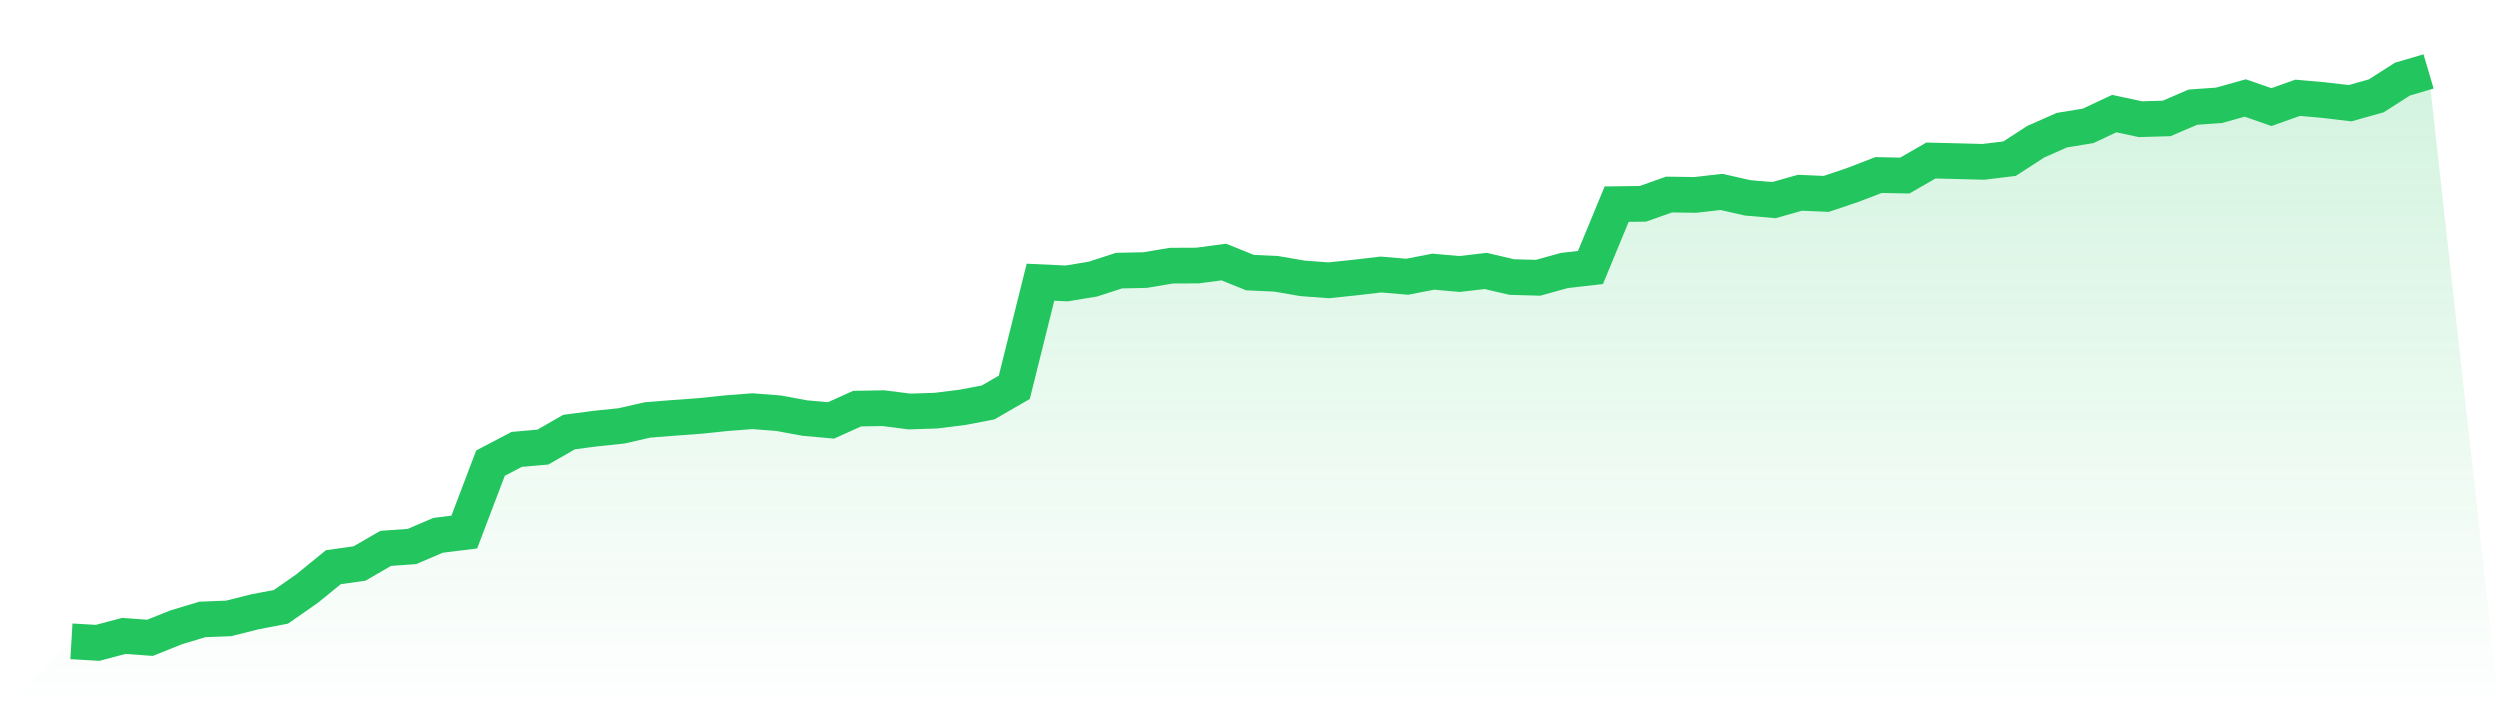 <svg viewBox="0 0 140 40" xmlns="http://www.w3.org/2000/svg">
<defs>
<linearGradient id="gradient" x1="0" x2="0" y1="0" y2="1">
<stop offset="0%" stop-color="#22c55e" stop-opacity="0.2"/>
<stop offset="100%" stop-color="#22c55e" stop-opacity="0"/>
</linearGradient>
</defs>
<path d="M4,35.914 L4,35.914 L5.467,36 L6.933,35.611 L8.4,35.718 L9.867,35.13 L11.333,34.688 L12.8,34.631 L14.267,34.263 L15.733,33.981 L17.2,32.958 L18.667,31.763 L20.133,31.556 L21.6,30.708 L23.067,30.604 L24.533,29.977 L26,29.795 L27.467,25.936 L28.933,25.166 L30.4,25.037 L31.867,24.196 L33.333,24.003 L34.8,23.85 L36.267,23.515 L37.733,23.4 L39.2,23.293 L40.667,23.14 L42.133,23.026 L43.6,23.14 L45.067,23.411 L46.533,23.543 L48,22.883 L49.467,22.858 L50.933,23.044 L52.4,22.997 L53.867,22.816 L55.333,22.537 L56.8,21.689 L58.267,15.804 L59.733,15.872 L61.2,15.63 L62.667,15.155 L64.133,15.123 L65.6,14.877 L67.067,14.87 L68.533,14.674 L70,15.266 L71.467,15.334 L72.933,15.587 L74.4,15.697 L75.867,15.544 L77.333,15.373 L78.8,15.498 L80.267,15.212 L81.733,15.344 L83.2,15.173 L84.667,15.515 L86.133,15.555 L87.6,15.148 L89.067,14.98 L90.533,11.432 L92,11.414 L93.467,10.894 L94.933,10.915 L96.4,10.747 L97.867,11.079 L99.333,11.207 L100.8,10.794 L102.267,10.858 L103.733,10.366 L105.2,9.802 L106.667,9.831 L108.133,8.989 L109.6,9.025 L111.067,9.064 L112.533,8.886 L114,7.937 L115.467,7.288 L116.933,7.049 L118.4,6.361 L119.867,6.675 L121.333,6.632 L122.8,6.001 L124.267,5.897 L125.733,5.487 L127.2,5.997 L128.667,5.476 L130.133,5.605 L131.6,5.78 L133.067,5.369 L134.533,4.432 L136,4 L140,40 L0,40 z" fill="url(#gradient)"/>
<path d="M4,35.914 L4,35.914 L5.467,36 L6.933,35.611 L8.4,35.718 L9.867,35.13 L11.333,34.688 L12.8,34.631 L14.267,34.263 L15.733,33.981 L17.2,32.958 L18.667,31.763 L20.133,31.556 L21.6,30.708 L23.067,30.604 L24.533,29.977 L26,29.795 L27.467,25.936 L28.933,25.166 L30.4,25.037 L31.867,24.196 L33.333,24.003 L34.8,23.85 L36.267,23.515 L37.733,23.4 L39.2,23.293 L40.667,23.14 L42.133,23.026 L43.6,23.14 L45.067,23.411 L46.533,23.543 L48,22.883 L49.467,22.858 L50.933,23.044 L52.4,22.997 L53.867,22.816 L55.333,22.537 L56.8,21.689 L58.267,15.804 L59.733,15.872 L61.2,15.63 L62.667,15.155 L64.133,15.123 L65.6,14.877 L67.067,14.87 L68.533,14.674 L70,15.266 L71.467,15.334 L72.933,15.587 L74.4,15.697 L75.867,15.544 L77.333,15.373 L78.8,15.498 L80.267,15.212 L81.733,15.344 L83.2,15.173 L84.667,15.515 L86.133,15.555 L87.6,15.148 L89.067,14.98 L90.533,11.432 L92,11.414 L93.467,10.894 L94.933,10.915 L96.4,10.747 L97.867,11.079 L99.333,11.207 L100.8,10.794 L102.267,10.858 L103.733,10.366 L105.2,9.802 L106.667,9.831 L108.133,8.989 L109.6,9.025 L111.067,9.064 L112.533,8.886 L114,7.937 L115.467,7.288 L116.933,7.049 L118.4,6.361 L119.867,6.675 L121.333,6.632 L122.8,6.001 L124.267,5.897 L125.733,5.487 L127.2,5.997 L128.667,5.476 L130.133,5.605 L131.6,5.78 L133.067,5.369 L134.533,4.432 L136,4" fill="none" stroke="#22c55e" stroke-width="2"/>
</svg>